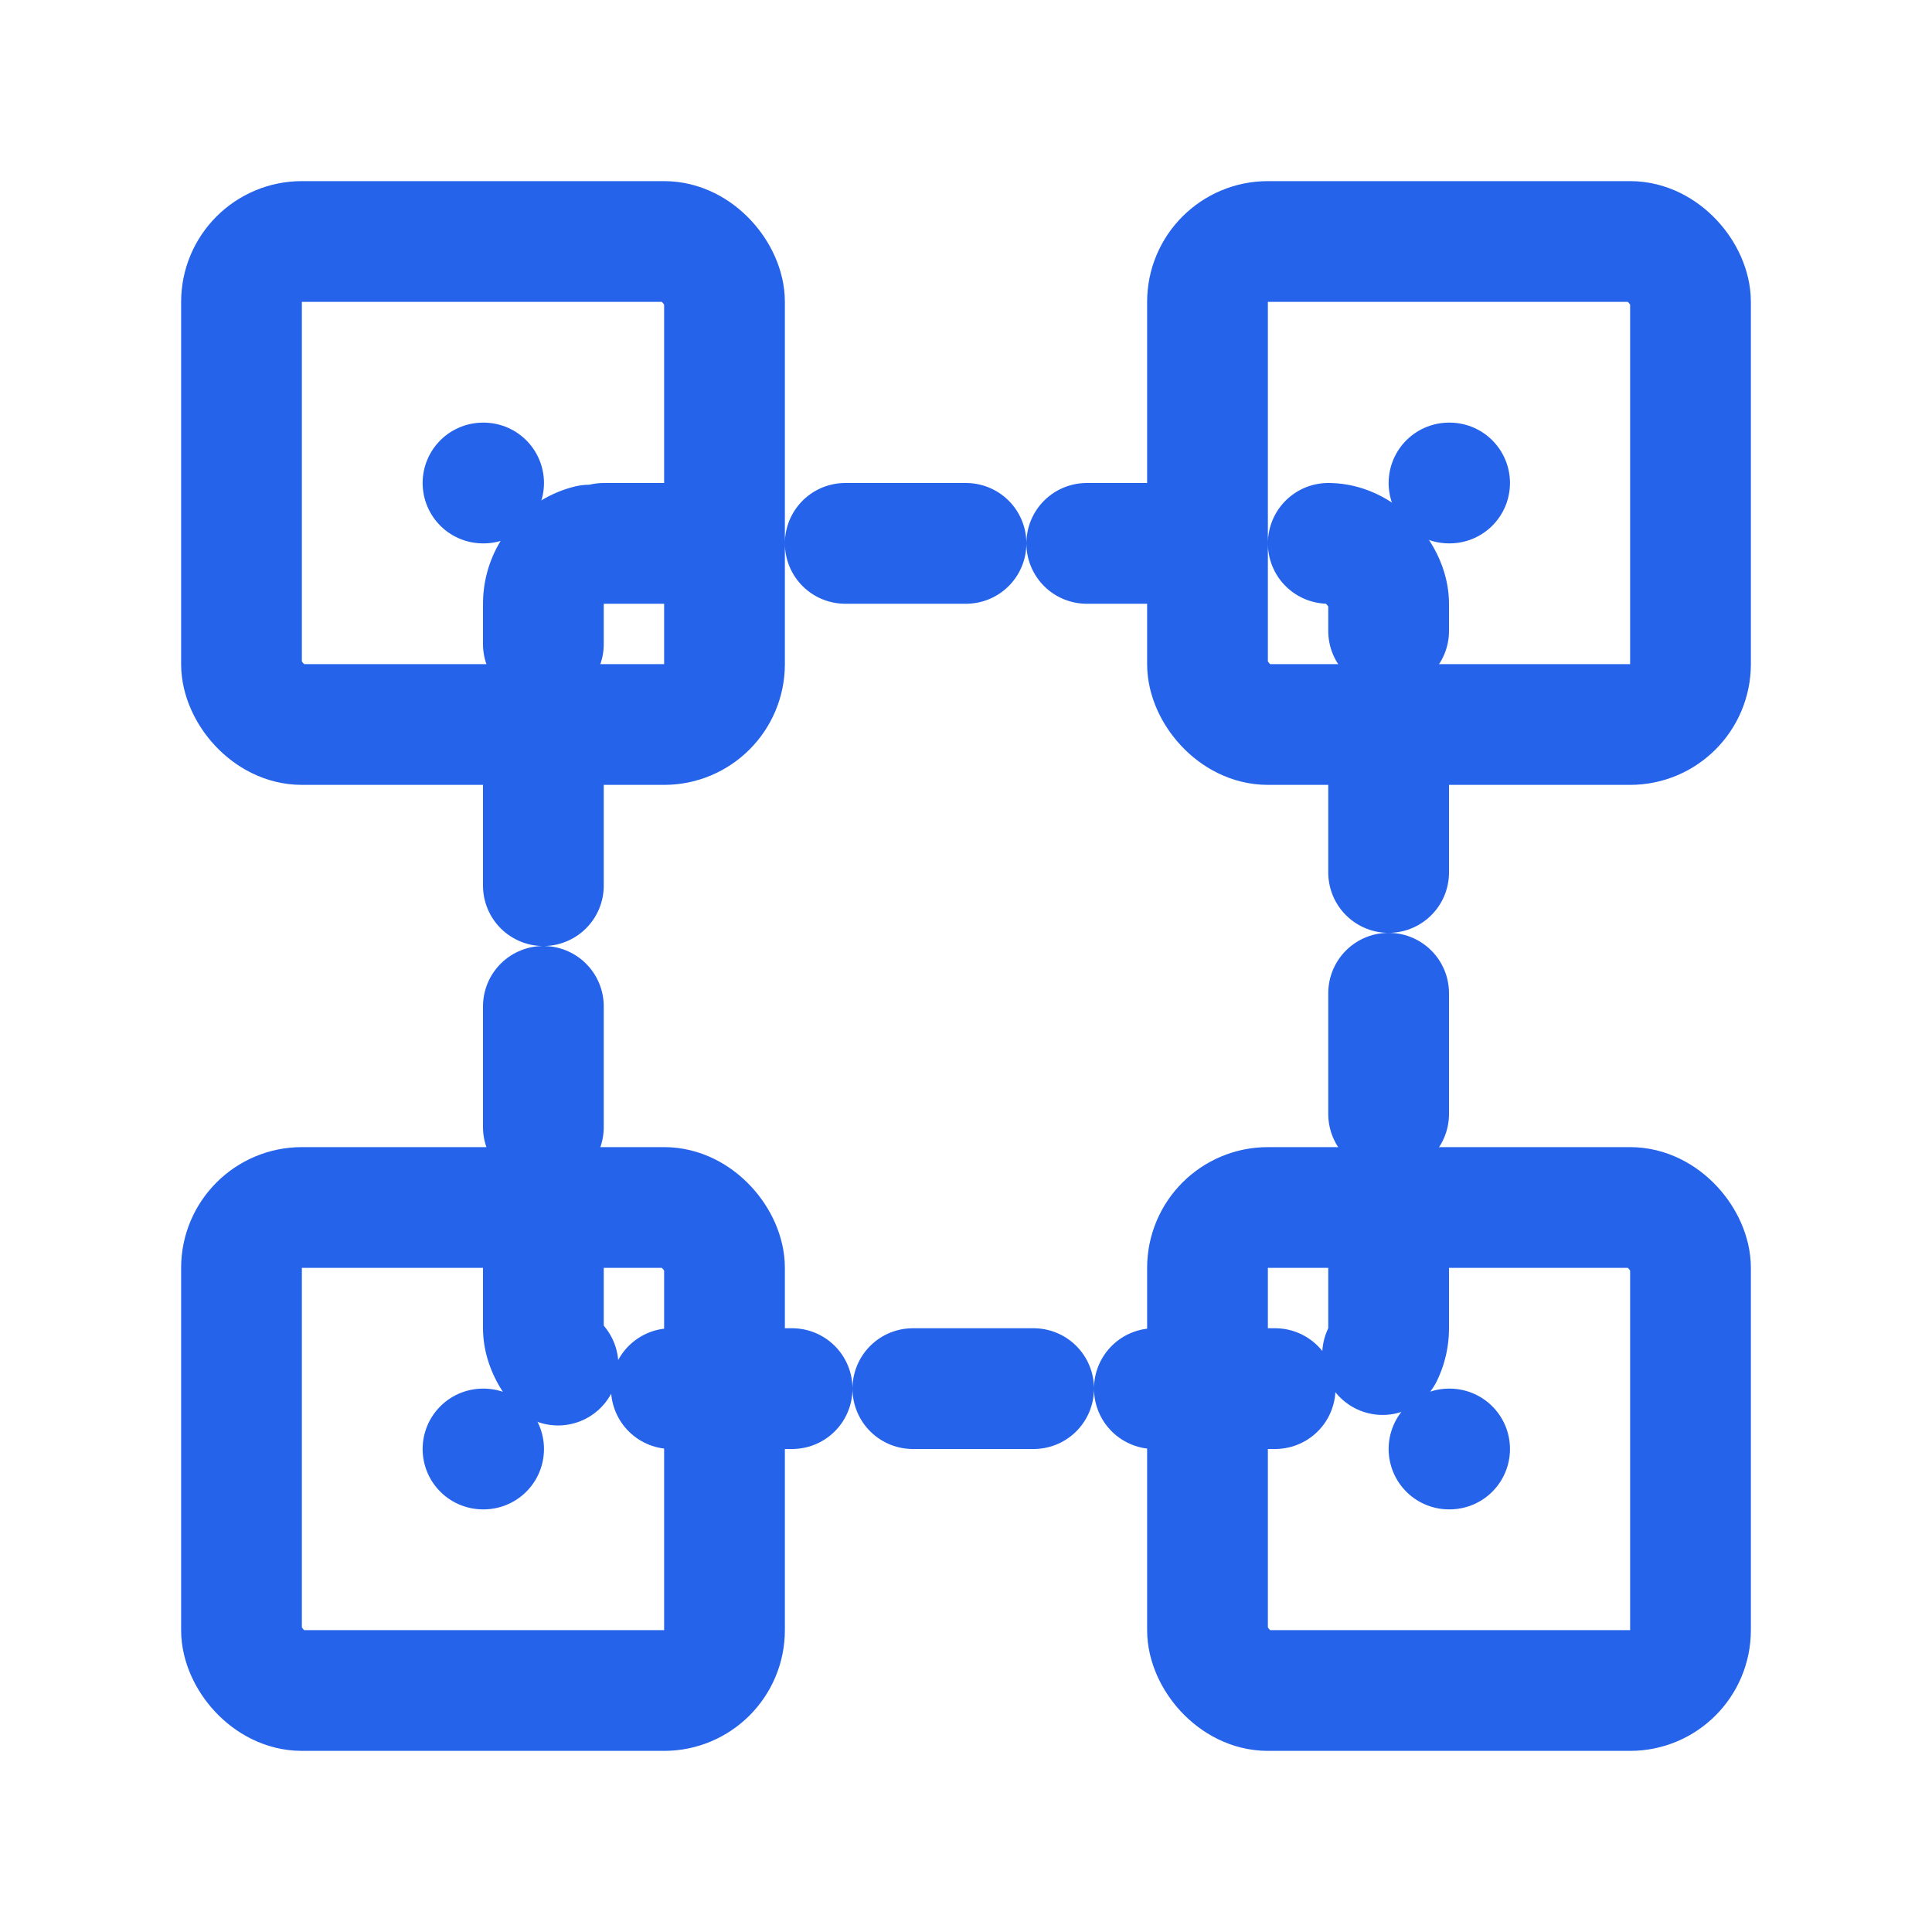 <svg xmlns="http://www.w3.org/2000/svg" width="32" height="32" viewBox="0 0 32 32" fill="none" stroke="#2563EB" stroke-width="2" stroke-linecap="round" stroke-linejoin="round">
  <rect x="4" y="4" width="8" height="8" rx="1"/>
  <rect x="20" y="4" width="8" height="8" rx="1"/>
  <rect x="4" y="20" width="8" height="8" rx="1"/>
  <rect x="20" y="20" width="8" height="8" rx="1"/>
  <rect x="9" y="9" width="14" height="14" rx="1" stroke-dasharray="2"/>
  <path d="M8 8h.01"/>
  <path d="M24 8h.01"/>
  <path d="M8 24h.01"/>
  <path d="M24 24h.01"/>
</svg>